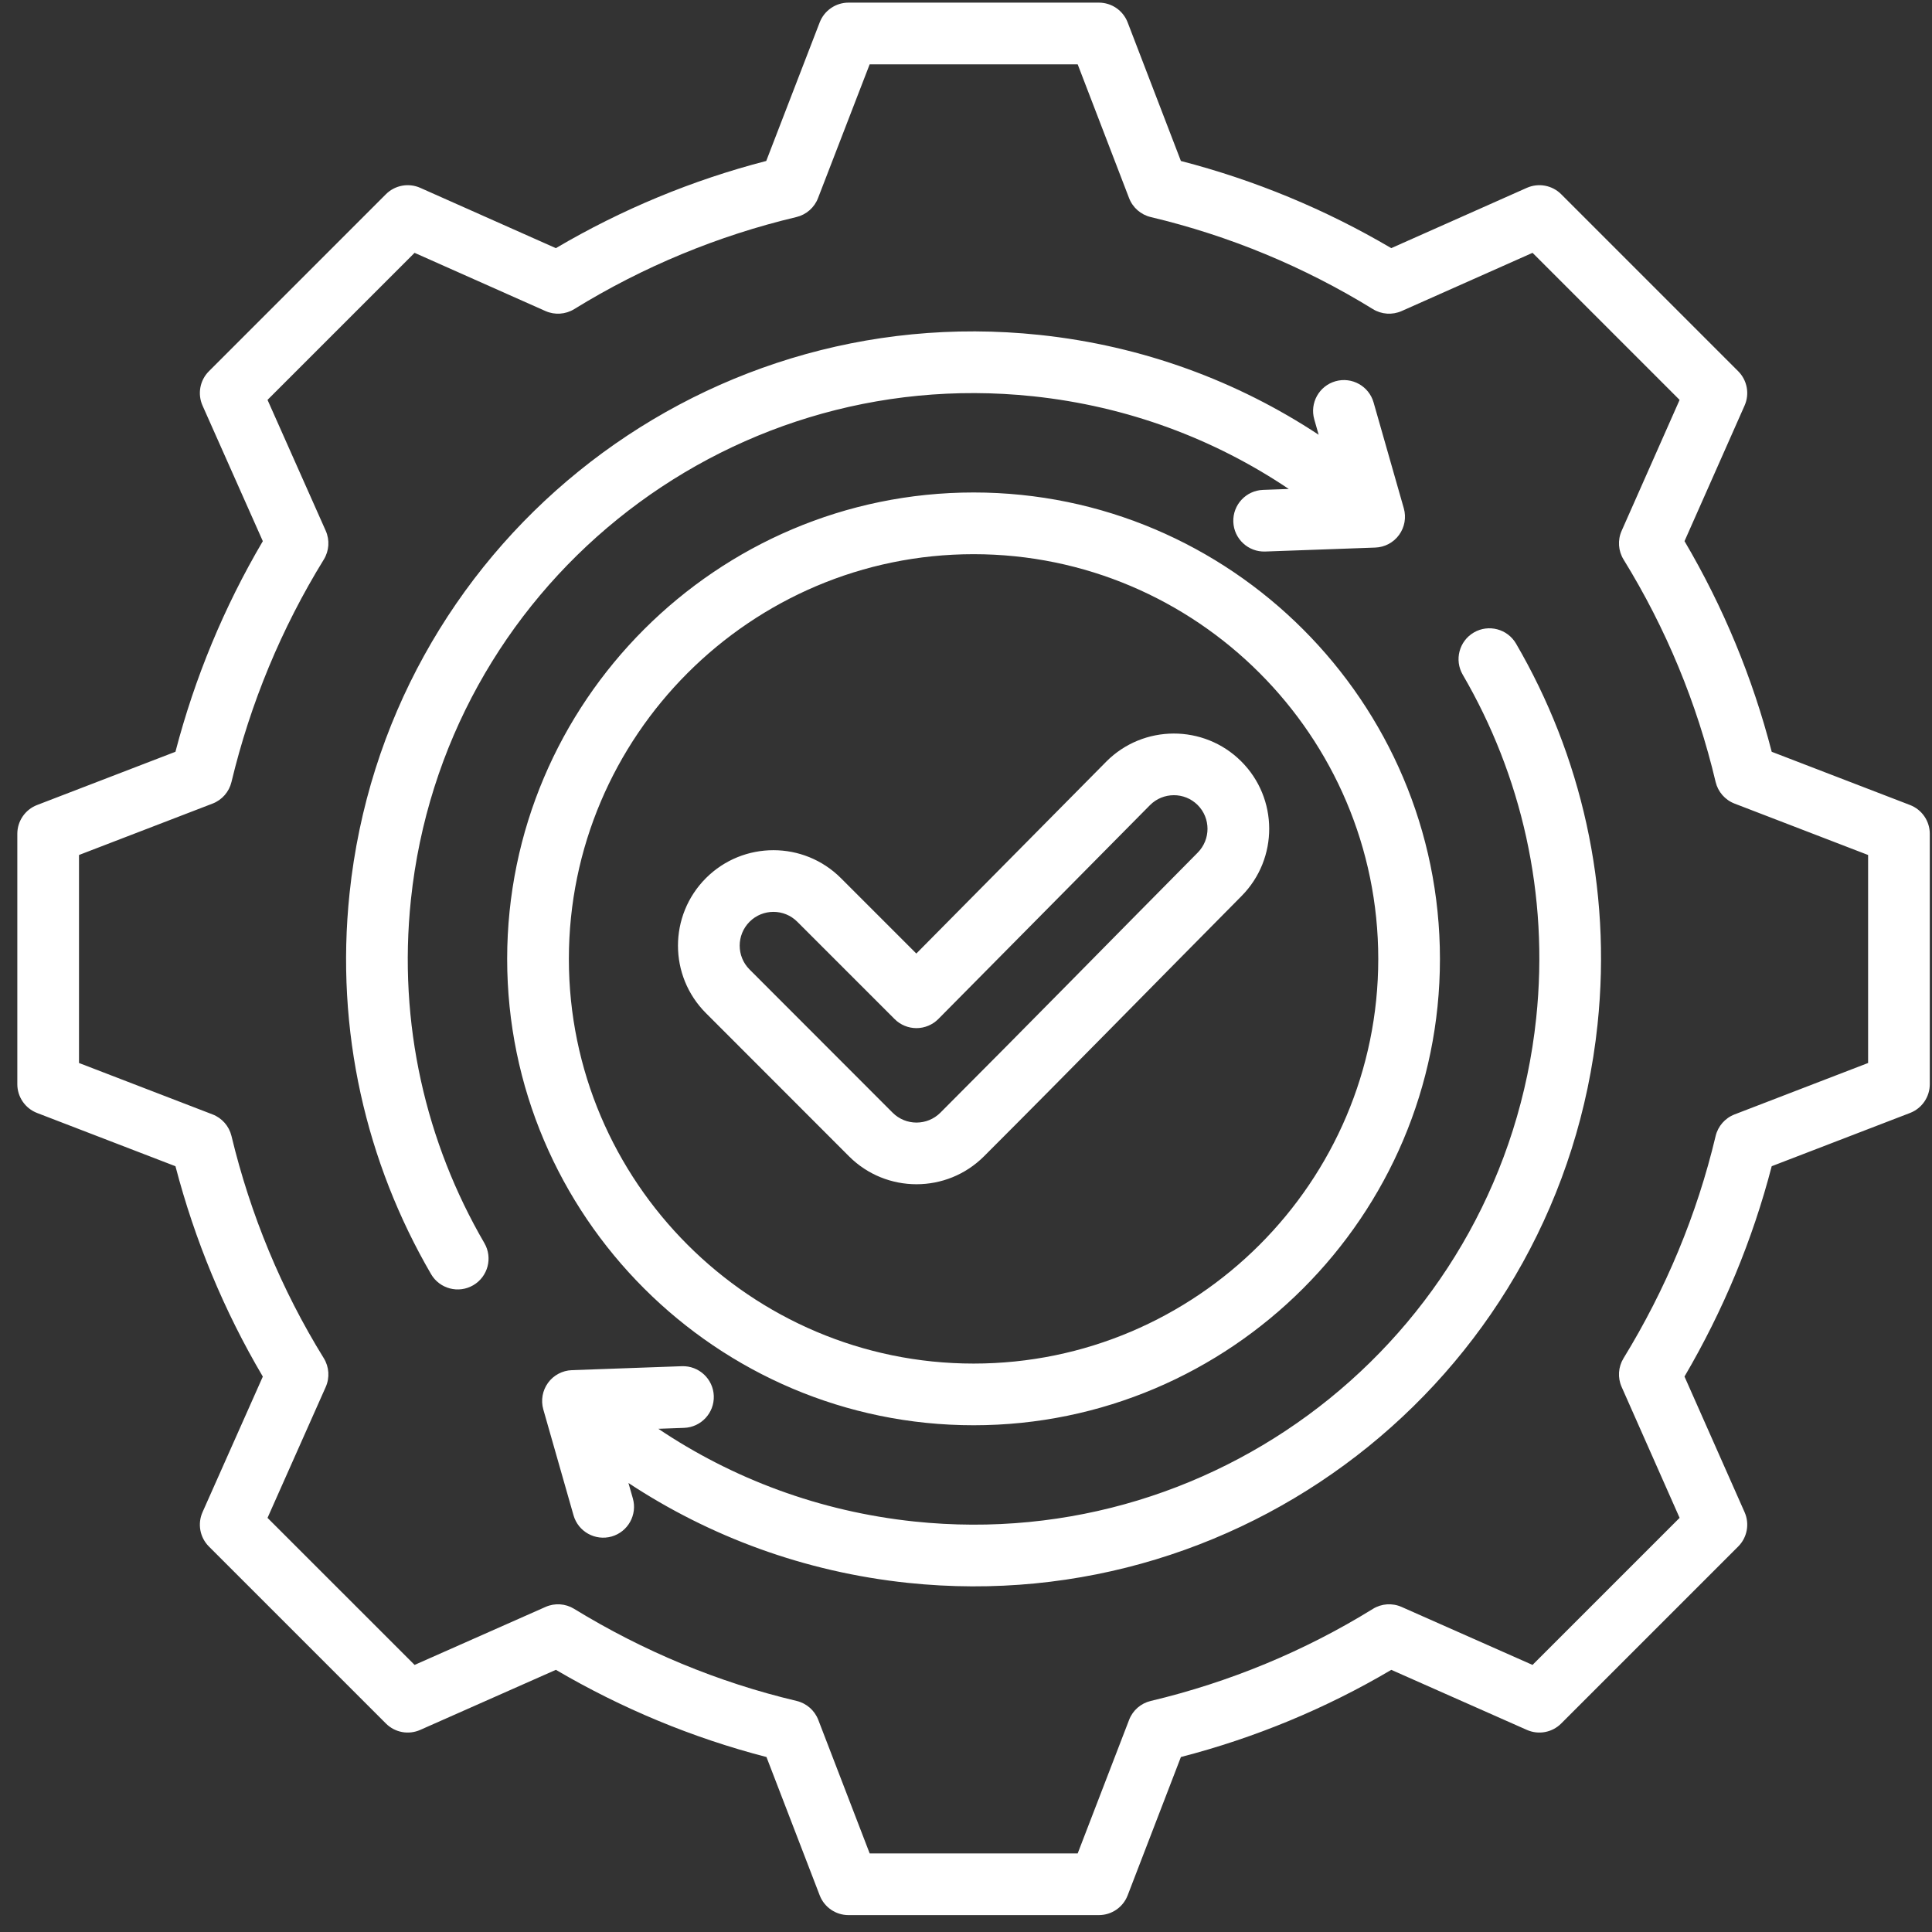 <svg width="83" height="83" viewBox="0 0 83 83" fill="none" xmlns="http://www.w3.org/2000/svg">
<rect x="0" y="0" width="83" height="83" fill="#333333" stroke="none"/>
<path fill-rule="evenodd" clip-rule="evenodd" d="M50.732 6.916C53.904 7.737 56.942 8.995 59.769 10.66L65.594 8.07C66.095 7.848 66.682 7.956 67.07 8.344L74.674 15.949C75.061 16.336 75.171 16.922 74.949 17.422C74.949 17.422 72.368 23.248 72.368 23.248C74.034 26.076 75.293 29.116 76.114 32.297L82.056 34.584C82.567 34.781 82.905 35.273 82.905 35.821V46.577C82.905 47.126 82.567 47.617 82.056 47.814C82.056 47.814 76.113 50.101 76.114 50.101C75.291 53.273 74.025 56.31 72.367 59.137L74.949 64.965C75.171 65.466 75.061 66.052 74.674 66.439L67.07 74.043C66.682 74.431 66.097 74.54 65.596 74.318L59.771 71.738C56.951 73.403 53.905 74.662 50.732 75.483L48.445 81.425C48.248 81.937 47.757 82.274 47.208 82.274H36.452C35.904 82.274 35.412 81.937 35.215 81.425C35.215 81.425 32.928 75.483 32.928 75.483C29.747 74.661 26.709 73.395 23.881 71.737L18.053 74.318C17.552 74.54 16.967 74.431 16.579 74.043L8.975 66.439C8.587 66.051 8.478 65.465 8.701 64.963C8.701 64.963 11.291 59.139 11.291 59.139C9.626 56.32 8.367 53.275 7.538 50.102L1.593 47.814C1.082 47.617 0.744 47.126 0.744 46.577V35.821C0.744 35.273 1.082 34.781 1.593 34.584L7.537 32.297C8.367 29.115 9.626 26.077 11.291 23.249L8.701 17.424C8.478 16.923 8.587 16.336 8.975 15.949L16.579 8.344C16.967 7.956 17.554 7.848 18.055 8.07C18.055 8.07 23.88 10.66 23.88 10.661C26.708 8.995 29.745 7.736 32.918 6.915L35.215 0.961C35.413 0.45 35.904 0.113 36.452 0.113H47.208C47.757 0.113 48.248 0.451 48.445 0.963L50.732 6.916ZM48.506 8.511L46.298 2.764H37.361L35.142 8.513C34.985 8.92 34.637 9.224 34.212 9.325C30.84 10.126 27.624 11.458 24.668 13.28C24.296 13.509 23.834 13.54 23.434 13.363L17.81 10.862L11.493 17.179L13.994 22.803C14.171 23.203 14.14 23.665 13.911 24.037C12.089 26.994 10.756 30.211 9.944 33.595C9.842 34.019 9.539 34.366 9.132 34.523L3.394 36.731V45.667L9.132 47.876C9.538 48.032 9.842 48.379 9.944 48.802C10.756 52.175 12.088 55.403 13.91 58.349C14.14 58.721 14.171 59.184 13.994 59.584L11.493 65.209L17.811 71.526L23.436 69.035C23.834 68.858 24.294 68.889 24.665 69.117C27.622 70.928 30.839 72.272 34.222 73.073C34.648 73.174 34.996 73.479 35.154 73.887L37.362 79.624H46.298L48.507 73.887C48.663 73.479 49.011 73.175 49.437 73.074C52.809 72.272 56.035 70.941 58.98 69.119C59.352 68.889 59.813 68.858 60.213 69.035L65.838 71.526L72.157 65.208L69.666 59.582C69.489 59.184 69.52 58.725 69.747 58.353C71.559 55.397 72.903 52.179 73.704 48.806C73.805 48.381 74.11 48.033 74.518 47.876L80.255 45.667V36.731L74.518 34.523C74.109 34.366 73.805 34.017 73.704 33.592C72.903 30.209 71.571 26.993 69.749 24.037C69.52 23.665 69.489 23.204 69.666 22.805L72.157 17.18L65.839 10.862L60.215 13.363C59.815 13.54 59.354 13.509 58.981 13.28C56.025 11.458 52.809 10.126 49.437 9.325C49.011 9.224 48.663 8.919 48.506 8.511ZM56.65 18.677L56.462 18.017C56.261 17.313 56.669 16.58 57.372 16.379C58.075 16.178 58.809 16.586 59.01 17.289L60.308 21.836C60.42 22.228 60.345 22.649 60.106 22.979C59.867 23.309 59.489 23.51 59.081 23.524L54.356 23.694C53.625 23.721 53.01 23.148 52.984 22.418C52.958 21.687 53.53 21.072 54.261 21.046L55.366 21.006C52.184 18.866 48.448 17.451 44.369 17.023C31.02 15.617 19.059 25.299 17.653 38.649C17.092 43.986 18.303 49.097 20.809 53.404C21.177 54.036 20.962 54.847 20.33 55.215C19.698 55.583 18.886 55.369 18.518 54.736C15.739 49.96 14.395 44.291 15.018 38.371C16.577 23.566 29.841 12.828 44.647 14.387C49.088 14.854 53.163 16.376 56.65 18.677ZM28.283 61.382C31.465 63.52 35.202 64.936 39.28 65.365C52.629 66.771 64.59 57.088 65.996 43.739C66.557 38.405 65.349 33.29 62.84 28.985C62.472 28.352 62.686 27.541 63.318 27.172C63.95 26.804 64.762 27.018 65.13 27.65C67.913 32.427 69.254 38.1 68.631 44.016C67.072 58.822 53.807 69.56 39.002 68.001C34.562 67.533 30.486 66.011 26.999 63.711L27.187 64.371C27.388 65.074 26.98 65.808 26.277 66.009C25.573 66.209 24.839 65.801 24.639 65.098L23.341 60.551C23.229 60.159 23.304 59.738 23.543 59.408C23.782 59.079 24.16 58.878 24.567 58.863L29.293 58.693C30.024 58.667 30.639 59.239 30.665 59.97C30.691 60.701 30.119 61.316 29.388 61.342L28.283 61.382ZM41.827 61.23C30.791 61.23 21.788 52.232 21.788 41.197C21.788 30.161 30.791 21.157 41.827 21.157C52.863 21.157 61.861 30.16 61.861 41.197C61.861 52.233 52.864 61.23 41.827 61.23ZM41.827 58.58C51.404 58.58 59.211 50.773 59.211 41.197C59.211 31.62 51.404 23.808 41.827 23.808C32.251 23.808 24.439 31.62 24.439 41.197C24.439 50.773 32.251 58.58 41.827 58.58ZM39.366 40.965L47.524 32.722L47.526 32.719C49.119 31.118 51.718 31.111 53.319 32.703C54.92 34.295 54.93 36.886 53.338 38.494C49.646 42.219 45.982 45.968 42.273 49.676C40.673 51.276 38.075 51.276 36.474 49.676L30.327 43.524C28.728 41.924 28.725 39.335 30.325 37.727L30.327 37.725C31.928 36.125 34.526 36.125 36.126 37.725L39.366 40.965ZM38.434 43.781L34.252 39.599C33.687 39.033 32.769 39.033 32.203 39.598C31.637 40.167 31.635 41.083 32.202 41.65L38.348 47.802C38.914 48.368 39.833 48.368 40.399 47.802C44.105 44.096 47.765 40.352 51.454 36.63C52.017 36.061 52.016 35.145 51.45 34.582C50.885 34.02 49.968 34.023 49.405 34.588L40.313 43.776C40.065 44.026 39.727 44.168 39.374 44.169C39.022 44.17 38.683 44.03 38.434 43.781Z" fill="white"/>
</svg>
